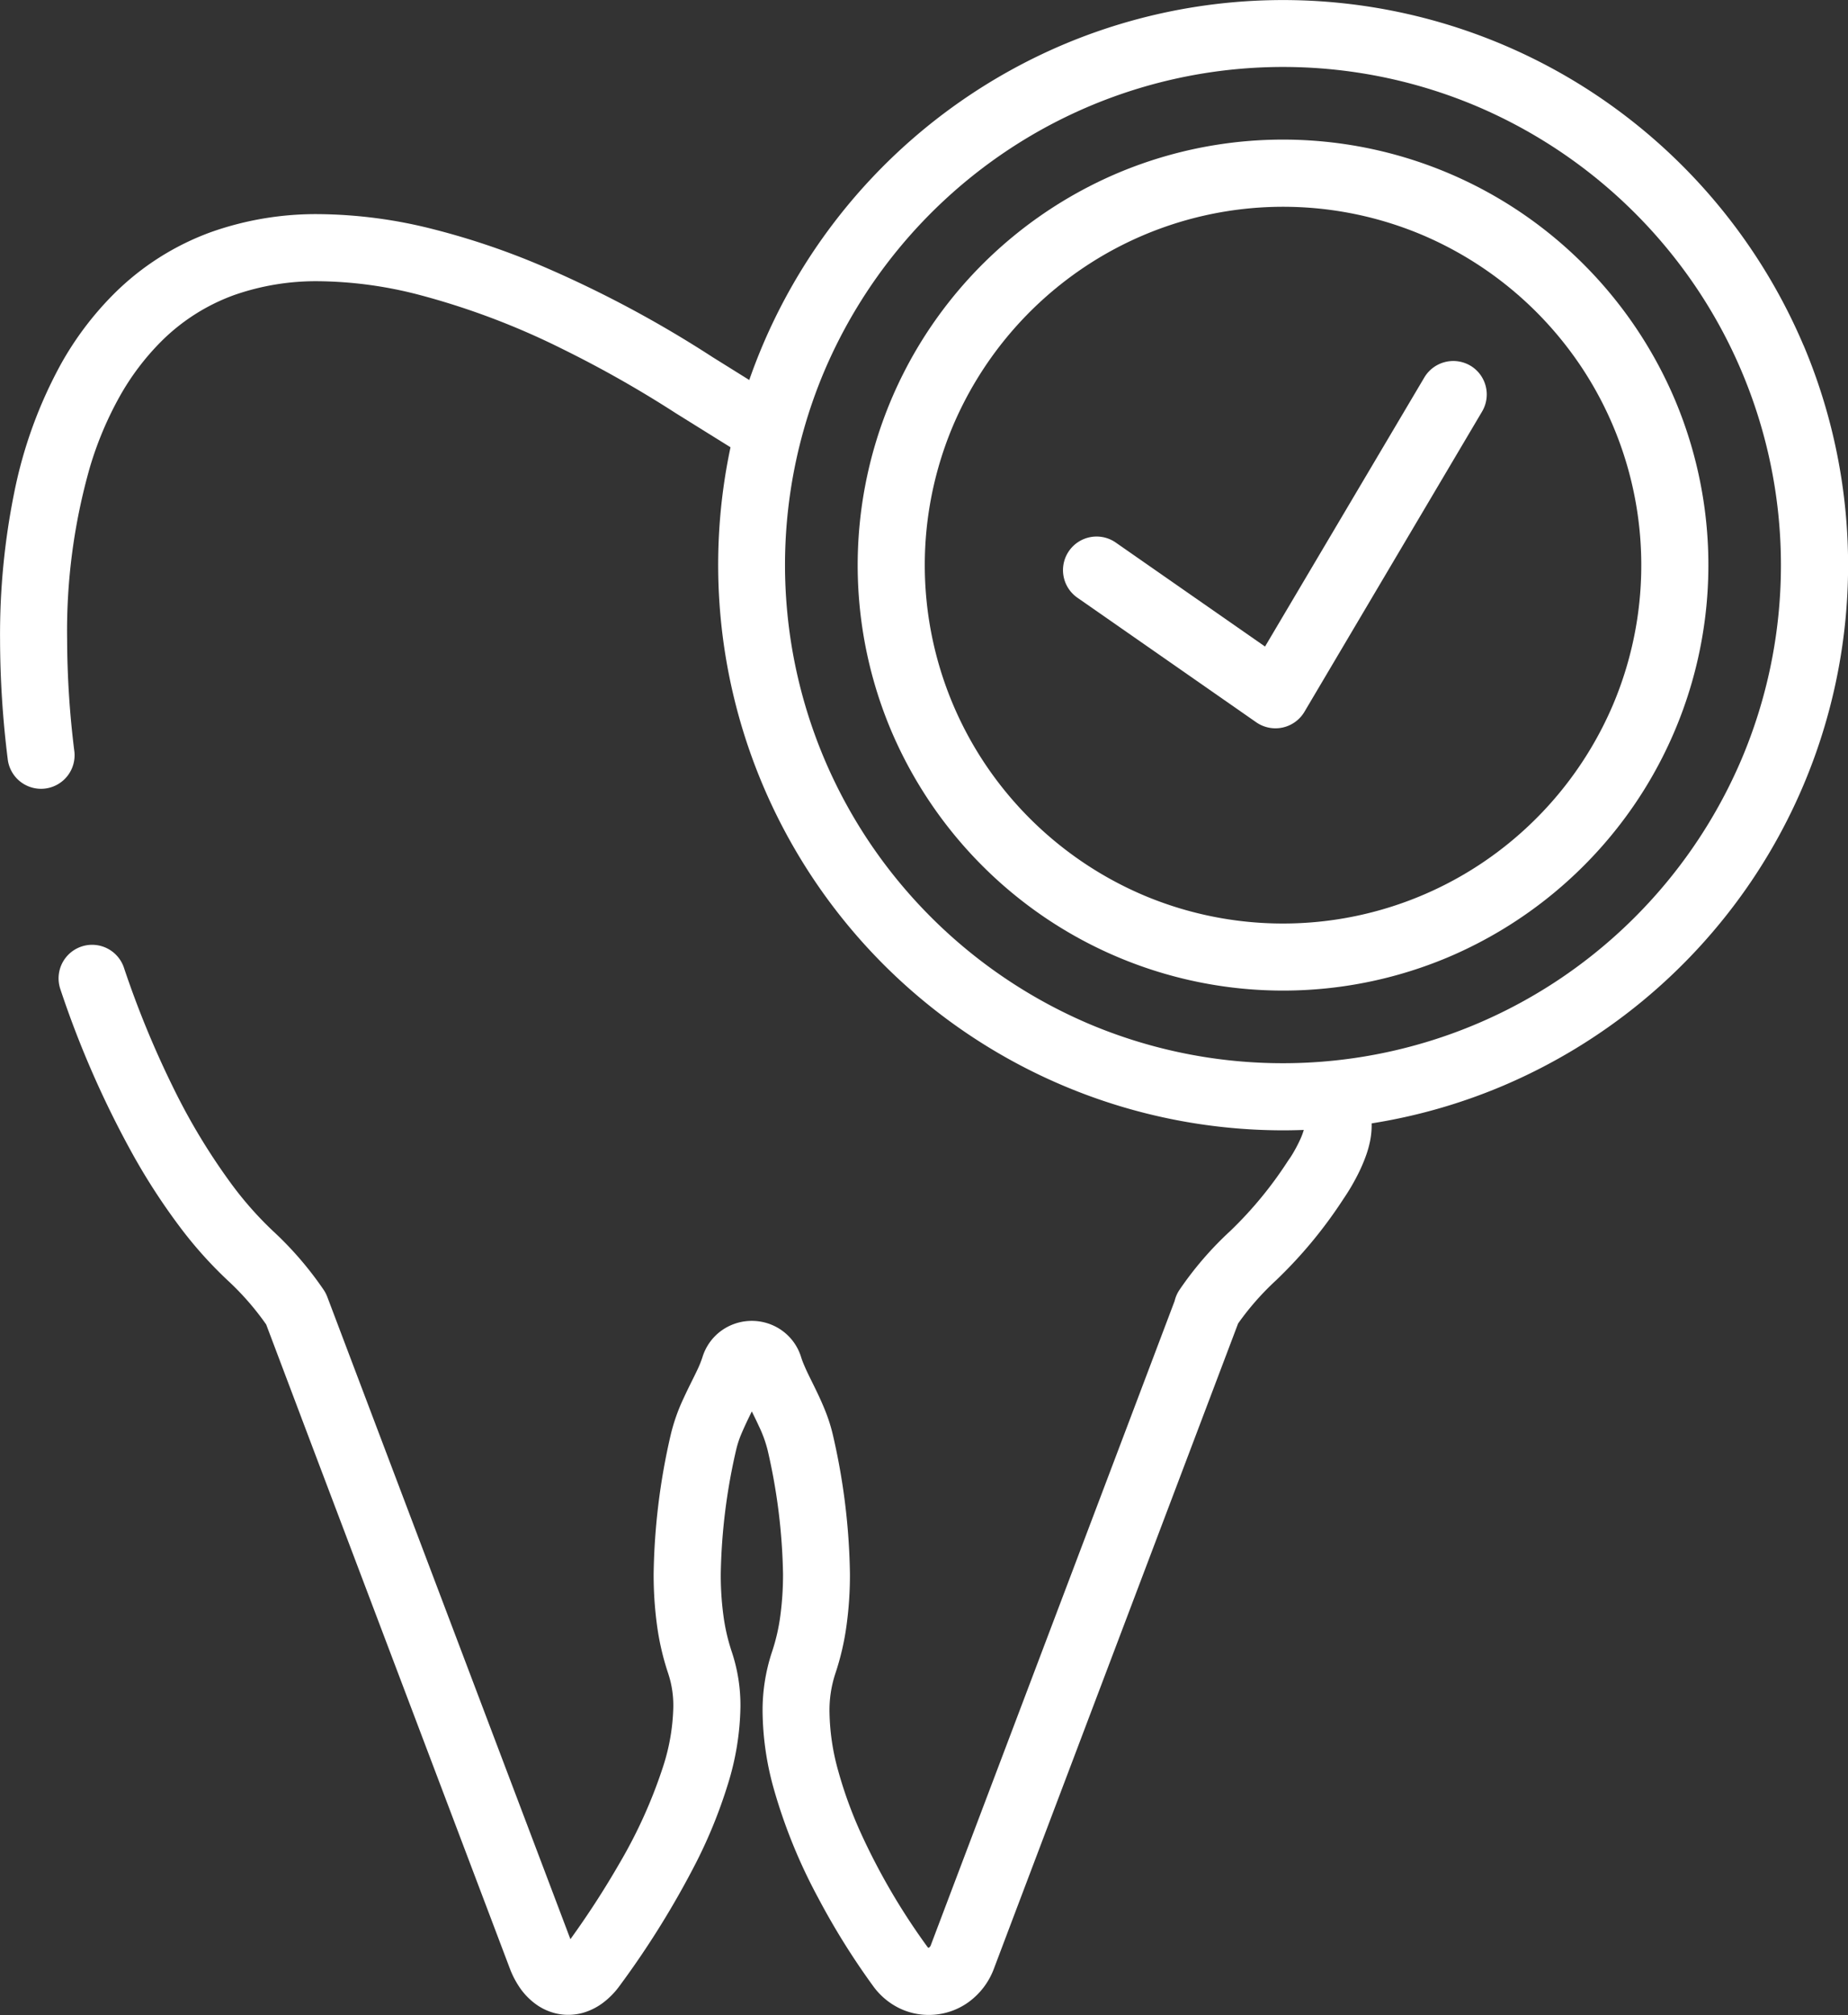 <svg xmlns="http://www.w3.org/2000/svg" width="60.319" height="65.748" viewBox="0 0 60.319 65.748"><rect x="0" y="0" width="60.319" height="65.748" fill="#333333" stroke="none"/><g transform="translate(-342.974 -405.27)"><path d="M399.824,430.029a16.353,16.353,0,0,1-5.894,7.154,16.235,16.235,0,0,1-15.4,1.5,16.358,16.358,0,0,1-7.154-5.894,16.235,16.235,0,0,1-1.5-15.4,16.359,16.359,0,0,1,5.894-7.154,16.228,16.228,0,0,1,15.4-1.5,16.352,16.352,0,0,1,7.154,5.894,16.228,16.228,0,0,1,1.5,15.4Zm-14.185,12.219Zm-18.605,7.966Zm34.807-33.676a18.543,18.543,0,0,0-6.684-8.113,18.42,18.42,0,0,0-17.477-1.7,18.513,18.513,0,0,0-10.25,10.944l-1.2-.748a37.068,37.068,0,0,0-5.56-2.969,24.239,24.239,0,0,0-3.541-1.2,15.574,15.574,0,0,0-3.745-.495,10.256,10.256,0,0,0-3.519.585,8.686,8.686,0,0,0-3.169,2.014,10.389,10.389,0,0,0-1.731,2.29,14.687,14.687,0,0,0-1.527,4.2,23.265,23.265,0,0,0-.462,4.777,31.915,31.915,0,0,0,.248,3.9,1.095,1.095,0,1,0,2.173-.268h0a29.939,29.939,0,0,1-.232-3.635,19.431,19.431,0,0,1,.747-5.617,11.368,11.368,0,0,1,.96-2.282,8.247,8.247,0,0,1,1.364-1.81,6.5,6.5,0,0,1,2.377-1.512,8.08,8.08,0,0,1,2.771-.453,13.465,13.465,0,0,1,3.216.43,24.423,24.423,0,0,1,4.734,1.782,36.811,36.811,0,0,1,3.719,2.108l.015.009,1.75,1.089a18.453,18.453,0,0,0,18.036,22.288c.227,0,.452-.005.676-.013v0a2.22,2.22,0,0,1-.121.319,4.727,4.727,0,0,1-.258.485c-.04.065-.073.117-.1.151l-.025.037-.005.007h0l-.012.018a12.76,12.76,0,0,1-1.882,2.283h0a11.075,11.075,0,0,0-1.657,1.922,1.09,1.09,0,0,0-.156.359l-1.519,4.015-5.76,15.21h0l-.674,1.781h0a.172.172,0,0,1-.06.09c-.012.009-.018.008-.019.008h0l-.007,0a.161.161,0,0,1-.036-.038h0a21.393,21.393,0,0,1-2.136-3.637,13.833,13.833,0,0,1-.766-2.085,7.455,7.455,0,0,1-.288-1.93,3.818,3.818,0,0,1,.189-1.252h0a8.536,8.536,0,0,0,.37-1.6,12.026,12.026,0,0,0,.108-1.659,21.371,21.371,0,0,0-.549-4.5h0a5.442,5.442,0,0,0-.268-.848c-.157-.389-.331-.731-.475-1.024-.072-.146-.136-.279-.187-.4a2.7,2.7,0,0,1-.111-.288h0a1.669,1.669,0,0,0-.878-1.027,1.7,1.7,0,0,0-1.7.133,1.67,1.67,0,0,0-.395.384,1.692,1.692,0,0,0-.254.51h0a3.472,3.472,0,0,1-.166.409c-.119.254-.283.565-.446.921a6.086,6.086,0,0,0-.427,1.22h0a21.319,21.319,0,0,0-.551,4.507,12.214,12.214,0,0,0,.107,1.66,8.526,8.526,0,0,0,.37,1.6,3.305,3.305,0,0,1,.165,1.084,6.735,6.735,0,0,1-.328,1.931,15.994,15.994,0,0,1-1.431,3.177,28.635,28.635,0,0,1-1.6,2.472l-.612-1.618h0l-5.772-15.242-1.552-4.1a1.166,1.166,0,0,0-.116-.225,11.192,11.192,0,0,0-1.656-1.922h0a11.443,11.443,0,0,1-1.343-1.517,20.568,20.568,0,0,1-1.911-3.159,31.354,31.354,0,0,1-1.615-3.928,1.095,1.095,0,0,0-2.075.7,31.834,31.834,0,0,0,2.4,5.461,20.691,20.691,0,0,0,1.453,2.24,13.511,13.511,0,0,0,1.606,1.808h0a8.954,8.954,0,0,1,1.263,1.444l1.5,3.971,5.772,15.243h0l.681,1.8h0a2.927,2.927,0,0,0,.276.551,2.212,2.212,0,0,0,.657.672,1.855,1.855,0,0,0,.457.212,1.72,1.72,0,0,0,.516.077,1.763,1.763,0,0,0,.513-.075,2.017,2.017,0,0,0,.658-.345,2.59,2.59,0,0,0,.5-.518h0a29.106,29.106,0,0,0,2.527-4.076,16.047,16.047,0,0,0,1-2.469,8.9,8.9,0,0,0,.423-2.569,5.516,5.516,0,0,0-.283-1.794,6.332,6.332,0,0,1-.273-1.186,9.866,9.866,0,0,1-.086-1.36,19.259,19.259,0,0,1,.5-4.034h0a3.172,3.172,0,0,1,.16-.5c.1-.239.221-.494.353-.762.084.168.164.332.236.49a4.035,4.035,0,0,1,.283.784,19.248,19.248,0,0,1,.5,4.026,10.043,10.043,0,0,1-.087,1.36,6.316,6.316,0,0,1-.273,1.186h0a6.039,6.039,0,0,0-.307,1.963,9.6,9.6,0,0,0,.364,2.5,17.585,17.585,0,0,0,1.446,3.555,23.743,23.743,0,0,0,1.8,2.888h0a2.305,2.305,0,0,0,.813.7,2.188,2.188,0,0,0,1,.239,2.213,2.213,0,0,0,1.275-.4,2.368,2.368,0,0,0,.852-1.108h0l.674-1.783h0l5.76-15.21,1.537-4.06a8.889,8.889,0,0,1,1.237-1.407h0a14.875,14.875,0,0,0,2.2-2.656h0a6.928,6.928,0,0,0,.436-.73,5.4,5.4,0,0,0,.313-.717,3.4,3.4,0,0,0,.119-.43,2.562,2.562,0,0,0,.054-.5c0-.029,0-.059,0-.089a18.319,18.319,0,0,0,4.285-1.226,18.536,18.536,0,0,0,8.113-6.684,18.42,18.42,0,0,0,1.7-17.477Z" fill="#fff"/><path d="M395.626,428.257a11.769,11.769,0,0,1-4.242,5.148,11.68,11.68,0,0,1-11.078,1.079,11.772,11.772,0,0,1-5.148-4.241,11.68,11.68,0,0,1-1.079-11.078,11.769,11.769,0,0,1,4.242-5.148,11.675,11.675,0,0,1,11.077-1.08,11.771,11.771,0,0,1,5.149,4.242,11.68,11.68,0,0,1,1.079,11.078ZM392.611,412.2a13.867,13.867,0,0,0-13.159-1.281,13.959,13.959,0,0,0-6.108,5.031,13.871,13.871,0,0,0-1.282,13.159,13.961,13.961,0,0,0,5.032,6.108,13.871,13.871,0,0,0,13.159,1.282,13.967,13.967,0,0,0,6.108-5.032,13.865,13.865,0,0,0,1.281-13.158,13.962,13.962,0,0,0-5.031-6.109Z" fill="#fff"/><path d="M390.965,417.2a1.1,1.1,0,0,0-1.5.385h0l-5.2,8.781-4.873-3.393a1.095,1.095,0,1,0-1.251,1.8l5.84,4.067a1.1,1.1,0,0,0,1.568-.341l5.8-9.8a1.094,1.094,0,0,0-.385-1.5Z" fill="#fff"/></g></svg>